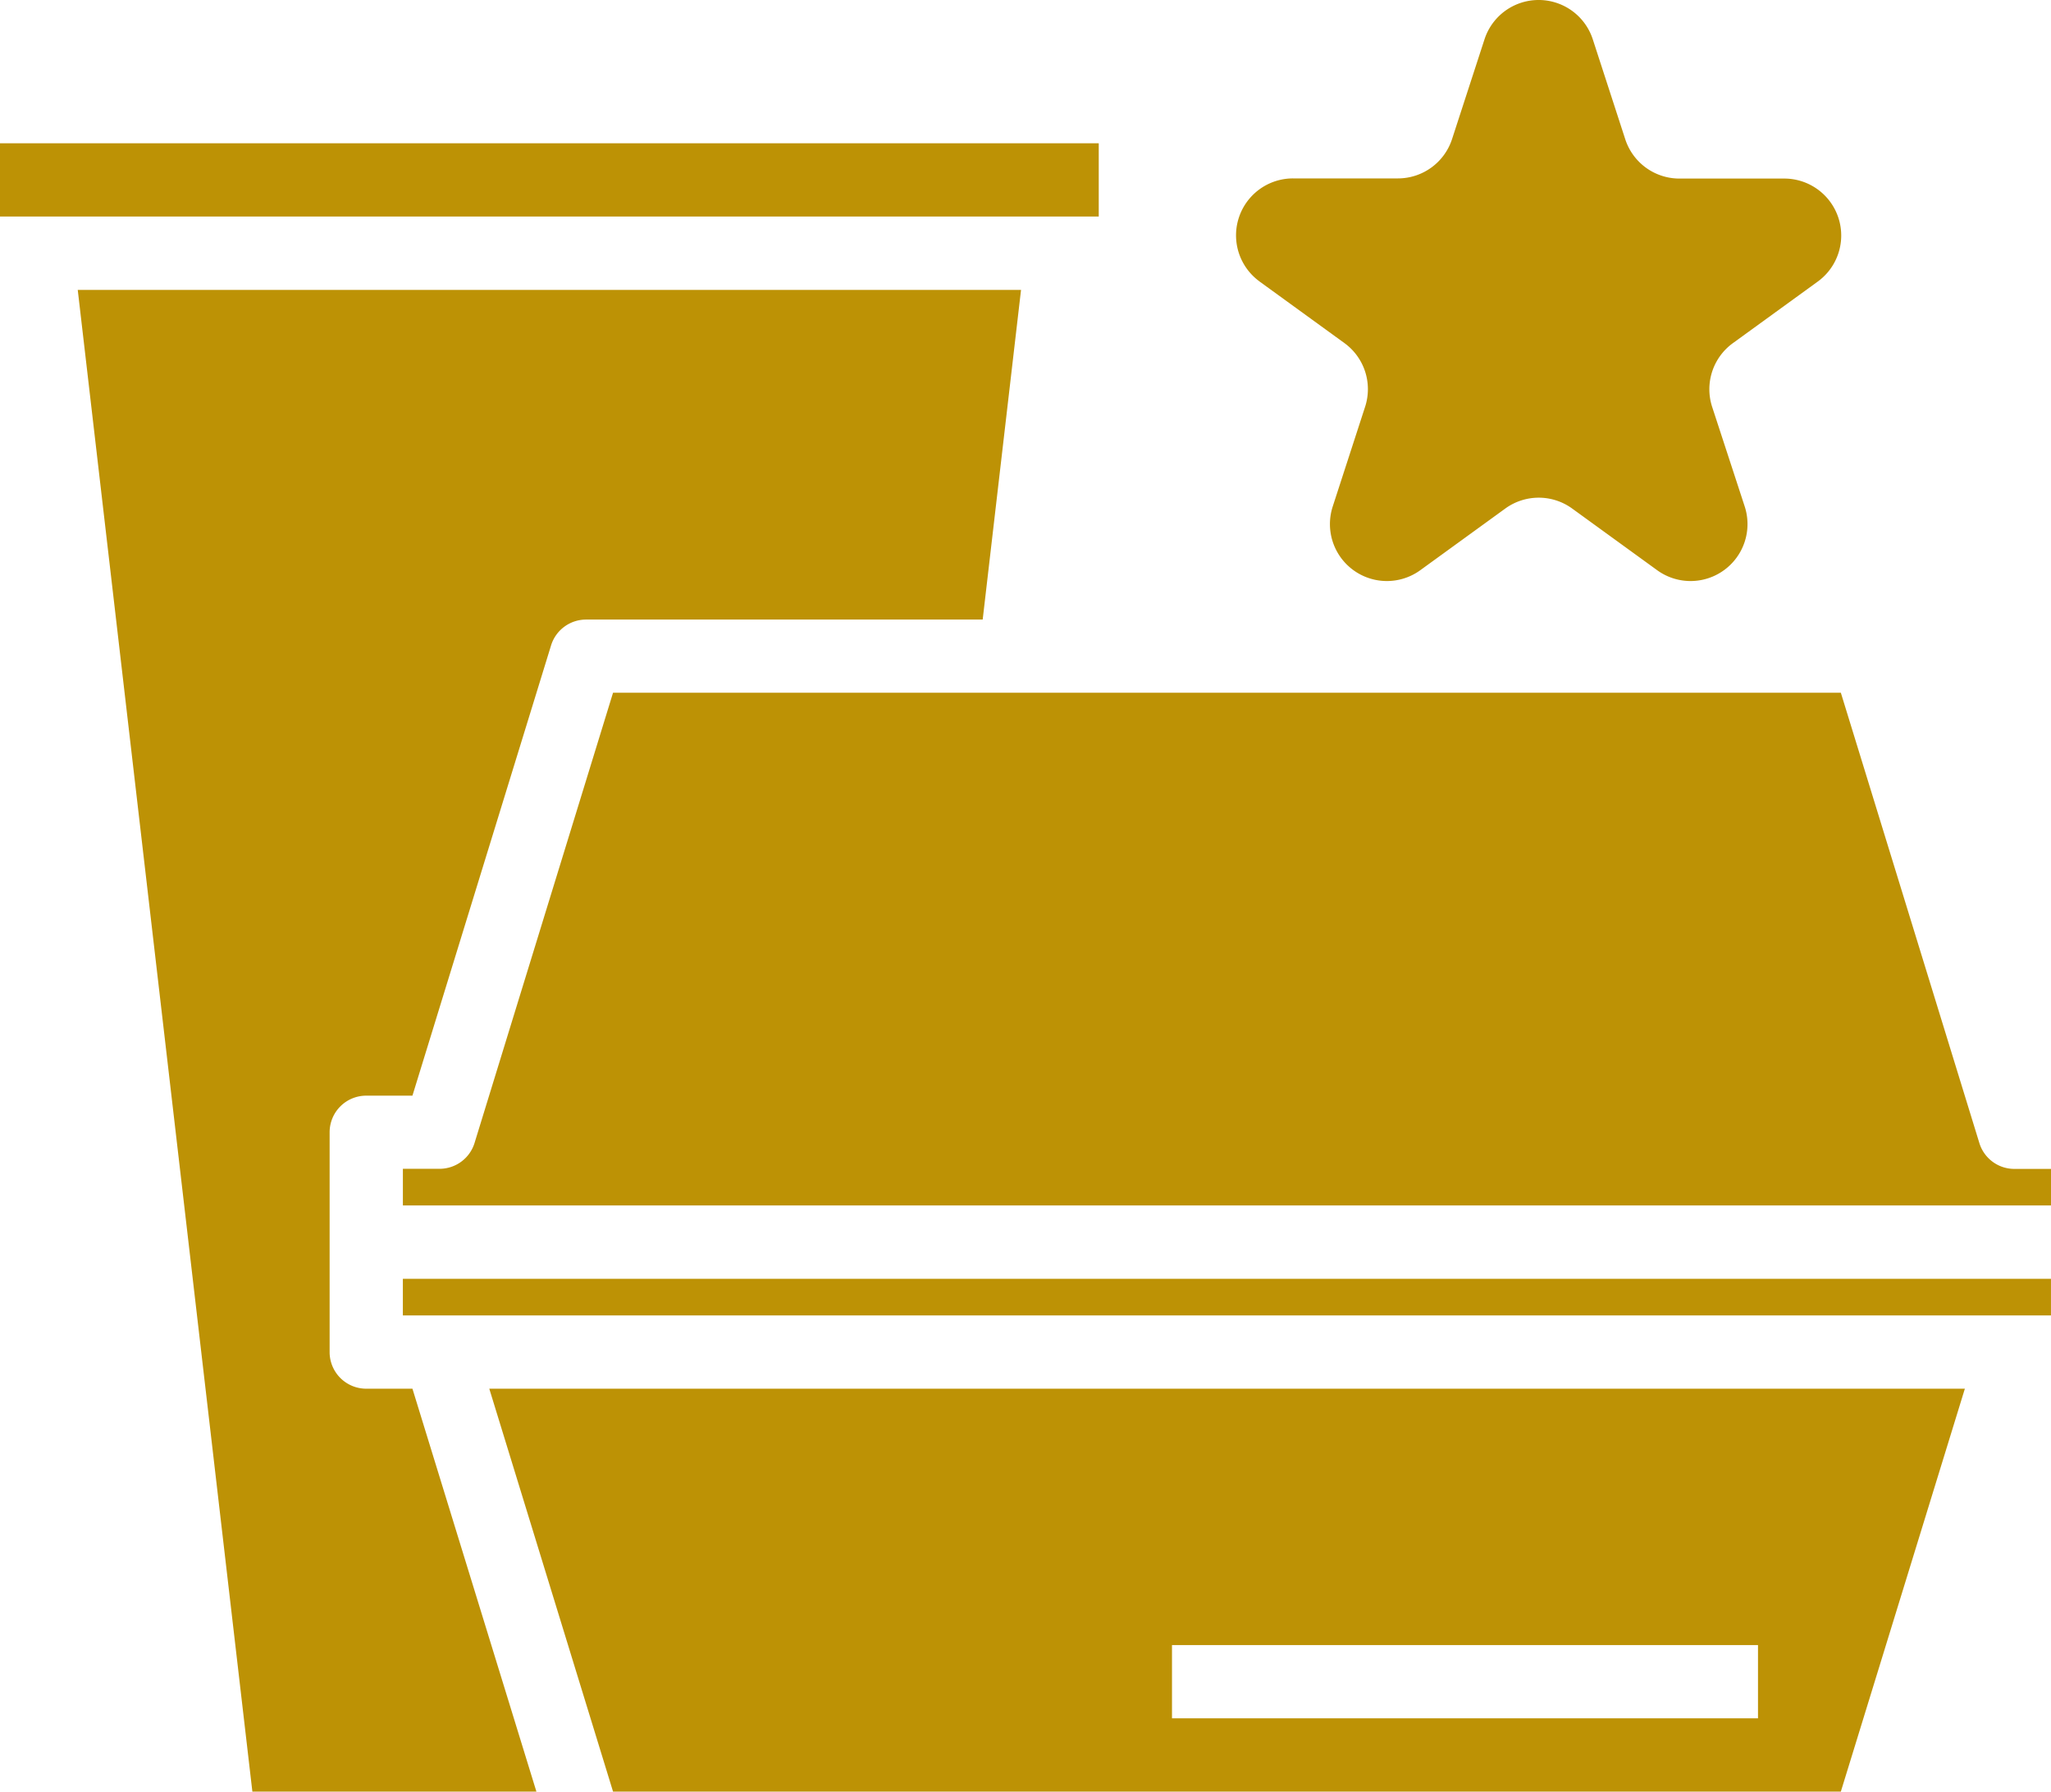 <svg height="69.563" viewBox="0 0 79.645 69.563" width="79.645" xmlns="http://www.w3.org/2000/svg"><g fill="#bd9205" transform="translate(0 5.563)"><path d="m23.806 64h47.678l4.816-15.644h-57.3zm21.705-5.689h22.756v2.844h-22.756z"/><path d="m15.644 44.089h64v1.422h-64z"/><path d="m76.863 38.818-5.379-17.485h-47.678l-5.379 17.485a1.422 1.422 0 0 1 -1.36 1h-1.422v1.422h64v-1.418h-1.422a1.421 1.421 0 0 1 -1.36-1.004z"/><path d="m0 0h42.667v2.844h-42.667z"/><path d="m14.222 48.356a1.422 1.422 0 0 1 -1.422-1.422v-8.534a1.422 1.422 0 0 1 1.422-1.422h1.794l5.384-17.485a1.422 1.422 0 0 1 1.36-1h15.4l1.489-12.8h-36.63l6.781 58.307h11.03l-4.814-15.644z"/><path d="m22.8 10.93 3.3 2.394a2.211 2.211 0 0 1 .8 2.472l-1.258 3.873a2.211 2.211 0 0 0 3.4 2.472l3.3-2.394a2.211 2.211 0 0 1 2.6 0l3.3 2.394a2.211 2.211 0 0 0 3.4-2.472l-1.265-3.869a2.211 2.211 0 0 1 .8-2.472l3.3-2.394a2.211 2.211 0 0 0 -1.3-4h-4.077a2.211 2.211 0 0 1 -2.1-1.534l-1.258-3.871a2.211 2.211 0 0 0 -4.206 0l-1.259 3.871a2.212 2.212 0 0 1 -2.1 1.528h-4.077a2.211 2.211 0 0 0 -1.3 4z" transform="translate(26.11 -5.564)"/></g></svg>